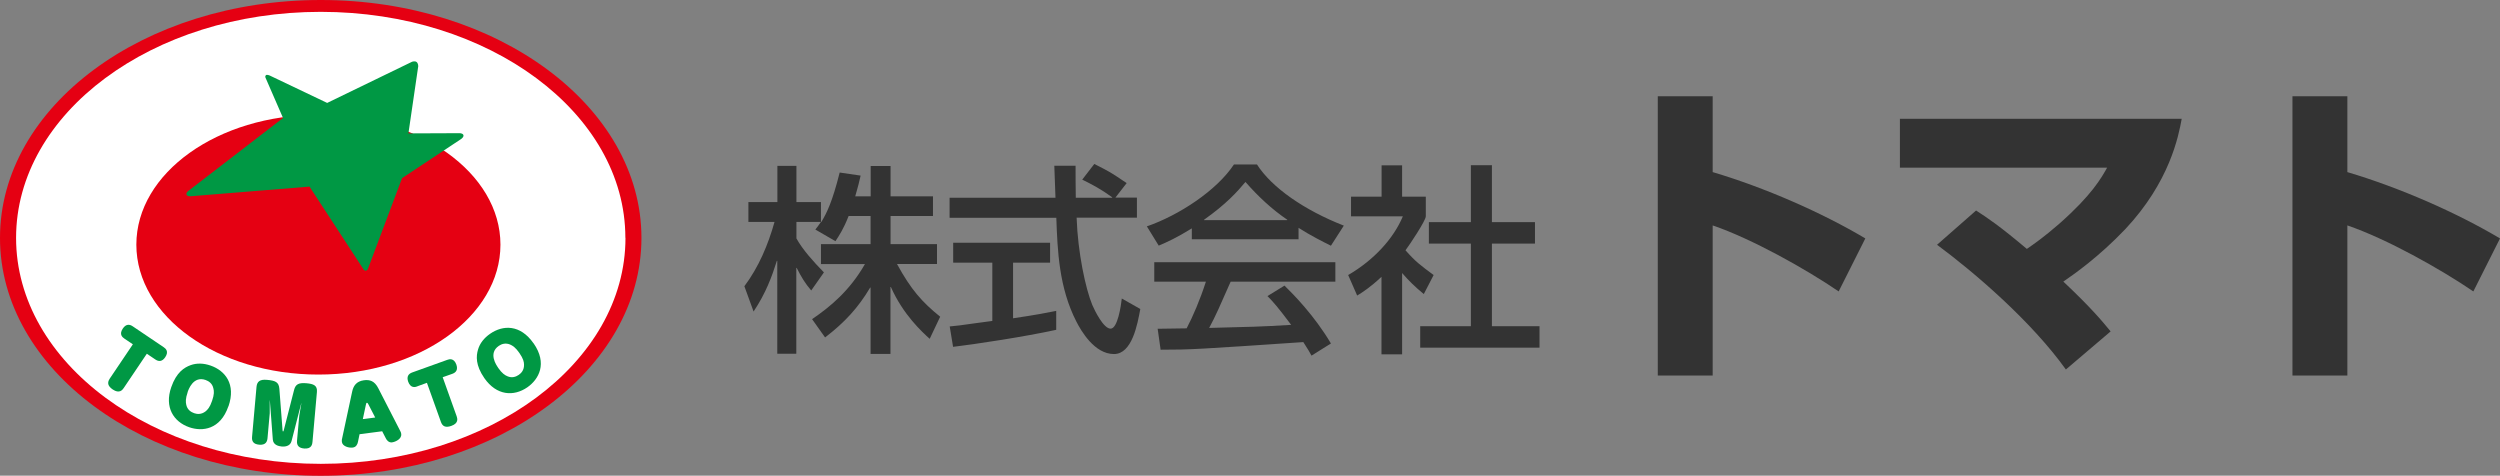 <?xml version="1.0" encoding="UTF-8"?><svg id="_レイヤー_2" xmlns="http://www.w3.org/2000/svg" viewBox="0 0 236.34 44.97"><rect x="0" y="0" width="236.34" height="44.97" fill="#808080" stroke="none"/><defs><style>.cls-1{fill:#fff;}.cls-2{fill:#333;}.cls-3{fill:#e50012;}.cls-4{fill:#009844;}</style></defs><g id="_ヘッダー"><g><g><g><path class="cls-2" d="M80.23,20.41c-.49,1.25-.89,1.84-1.25,2.39l-1.9-1.1c.23-.29,.32-.42,.53-.72h-2.32v1.56c.59,1.06,1.58,2.17,2.6,3.21l-1.2,1.71c-.57-.66-.95-1.29-1.37-2.13h-.04v8.11h-1.8v-8.78h-.04c-.46,1.46-1.03,3.04-2.2,4.79l-.87-2.39c1.35-1.8,2.24-3.91,2.85-6.08h-2.47v-1.88h2.74v-3.42h1.8v3.42h2.32v1.88h.04c.51-.85,1.03-1.88,1.73-4.67l1.98,.29c-.11,.53-.27,1.12-.51,1.96h1.46v-2.87h1.88v2.87h4.01v1.86h-4.01v2.66h4.39v1.88h-3.78c1.33,2.43,2.36,3.59,4.08,4.98l-.99,2.09c-.72-.65-2.51-2.28-3.67-4.9h-.04v6.33h-1.88v-6.27h-.04c-1.12,1.88-2.36,3.25-4.26,4.71l-1.23-1.73c1.71-1.16,3.57-2.7,5-5.21h-4.16v-1.88h4.69v-2.66h-2.07Z"/><path class="cls-2" d="M105.43,18.68h2.05v1.9h-5.7c.11,3.29,.84,6.69,1.48,8.25,.23,.53,1.06,2.24,1.73,2.24s.99-2.19,1.06-2.85l1.75,.99c-.27,1.46-.78,4.26-2.49,4.26-1.84,0-3.1-2.18-3.55-3.06-1.65-3.21-1.79-6.71-1.9-9.82h-10.09v-1.9h10.01c-.04-1.01-.1-2.72-.11-3.02h2.01c0,.97,0,1.67,.02,3.02h3.44v-.04c-1.04-.76-1.88-1.2-2.83-1.67l1.14-1.48c1.5,.76,1.54,.78,3.06,1.81l-1.08,1.39Zm-15.65,12.18c.48-.04,.68-.08,.95-.1,.46-.08,2.58-.34,3.08-.42v-5.51h-3.7v-1.88h9.16v1.88h-3.5v5.26c2.18-.32,3.34-.55,4.08-.7v1.79c-3.08,.67-7.47,1.33-9.75,1.61l-.32-1.94Z"/><path class="cls-2" d="M112.67,21.59c-1.44,.89-2.32,1.29-3.13,1.63l-1.12-1.82c3.06-1.06,6.61-3.4,8.23-5.85h2.18c1.41,2.2,4.5,4.33,8.21,5.78l-1.22,1.9c-.8-.4-1.9-.95-3.06-1.69v1.08h-10.09v-1.03Zm11.32,12.04c-.23-.44-.29-.51-.78-1.29-9.95,.67-10.6,.72-13.49,.72l-.28-1.98c.4,0,1.82-.02,2.74-.04,.59-1.12,1.27-2.7,1.82-4.41h-4.88v-1.84h17.12v1.84h-9.9c-.93,2.11-1.44,3.29-2.03,4.37,3.91-.1,4.83-.11,7.75-.29-1.25-1.67-1.69-2.17-2.24-2.72l1.61-.99c.82,.8,2.83,2.83,4.39,5.47l-1.82,1.14Zm-2.3-12.82v-.04c-1.46-.99-2.77-2.22-3.95-3.57-.76,.91-1.79,2.07-3.91,3.57v.04h7.86Z"/><path class="cls-2" d="M132.54,33.5h-1.94v-7.33c-1.08,1.01-1.82,1.48-2.3,1.77l-.85-1.94c2.45-1.42,4.31-3.48,5.17-5.55h-4.9v-1.86h2.89v-2.96h1.94v2.96h2.24v1.86c0,.4-1.52,2.68-1.92,3.21,.97,1.1,1.42,1.42,2.66,2.34l-.93,1.8c-.87-.72-1.39-1.23-2.05-1.99v7.69Zm6.5-17.88h2v5.38h4.07v2.03h-4.07v7.81h4.5v2.03h-11.28v-2.03h4.79v-7.81h-3.97v-2.03h3.97v-5.38Z"/></g><g><path class="cls-2" d="M161.91,9.1v7.17c4.95,1.47,10.35,3.84,14.43,6.27l-2.52,5.01c-3.12-2.13-8.22-4.98-11.91-6.24v14.19h-5.19V9.1h5.19Z"/><path class="cls-2" d="M195.3,34.93c-3.27-4.56-8.61-9.15-12.18-11.79l3.69-3.24c1.11,.72,2.16,1.41,4.8,3.63,.57-.39,1.62-1.11,3.09-2.4,3.06-2.7,3.96-4.32,4.5-5.28h-19.59v-4.62h26.64c-.3,1.65-1.14,5.97-5.34,10.44-2.49,2.61-4.8,4.23-5.85,4.95,2.64,2.49,3.63,3.69,4.47,4.71l-4.23,3.6Z"/><path class="cls-2" d="M221.91,9.1v7.17c4.95,1.47,10.35,3.84,14.43,6.27l-2.52,5.01c-3.12-2.13-8.22-4.98-11.91-6.24v14.19h-5.19V9.1h5.19Z"/></g></g><g><g><path class="cls-3" d="M60.64,22.49c0,12.42-13.57,22.49-30.32,22.49S0,34.91,0,22.49,13.57,0,30.32,0s30.32,10.07,30.32,22.49Z"/><path class="cls-1" d="M59.13,22.49c0,11.8-12.9,21.36-28.8,21.36S1.52,34.28,1.52,22.49,14.41,1.12,30.32,1.12s28.8,9.56,28.8,21.36Z"/><ellipse class="cls-3" cx="30.1" cy="23.13" rx="17.21" ry="12.28"/><path class="cls-4" d="M26.75,11.16l-8.91,6.86s-.3,.2-.2,.4c.09,.18,.42,.13,.42,.13l11.2-.91,5.07,7.77s.1,.21,.25,.18c.18-.03,.22-.22,.22-.22l3.21-8.53,5.57-3.69s.29-.19,.23-.38c-.06-.19-.38-.18-.38-.18l-4.82,.02,.93-6.36s0-.27-.16-.39c-.16-.12-.43-.02-.43-.02l-8.02,3.89-5.43-2.59s-.25-.11-.35-.04c-.11,.08-.06,.22-.06,.22l1.67,3.84Z"/></g><g><path class="cls-4" d="M11.76,32.01c-.19-.13-.52-.4-.15-.95,.29-.43,.62-.43,.94-.21l2.92,1.97c.19,.13,.52,.4,.15,.95-.29,.43-.62,.43-.94,.21l-.8-.54-2.19,3.25c-.12,.18-.41,.55-1.03,.13-.44-.3-.56-.61-.29-1.02l2.19-3.25-.8-.54Z"/><path class="cls-4" d="M21.59,38.41c-.76,2.21-2.46,2.41-3.7,1.98-1.49-.52-2.36-1.9-1.7-3.79,.49-1.41,1.23-1.86,1.83-2.08,.58-.21,1.23-.19,1.89,.04,1.38,.48,2.41,1.76,1.69,3.85Zm-3.85-1.33c-.21,.61-.19,.93-.13,1.19,.1,.46,.43,.68,.74,.79,.26,.09,.66,.15,1.07-.16,.19-.15,.42-.38,.63-1.01,.21-.6,.19-.92,.12-1.18-.1-.46-.43-.68-.74-.79-1.16-.4-1.61,.9-1.7,1.17Z"/><path class="cls-4" d="M25.5,37.88v1.19s-.21,2.35-.21,2.35c-.03,.33-.17,.67-.78,.62-.58-.05-.72-.35-.68-.75l.42-4.72c.05-.52,.34-.72,.99-.66,.78,.07,1.12,.2,1.17,.84l.3,3.9c.01,.11,.01,.13,.05,.13,.04,0,.05-.02,.07-.12l.97-3.79c.14-.56,.45-.7,1.17-.64,.66,.06,1.05,.2,.99,.83l-.42,4.72c-.02,.18-.06,.68-.78,.62-.47-.04-.73-.25-.68-.75l.21-2.35,.2-1.18h-.01s-.92,3.58-.92,3.58c-.14,.53-.7,.53-.93,.51-.28-.03-.8-.13-.84-.66l-.28-3.7h-.01Z"/><path class="cls-4" d="M33.84,41.78c-.05,.24-.18,.49-.49,.53-.37,.05-.97-.11-1.03-.53-.02-.15,0-.26,.02-.32l.95-4.43c.12-.57,.41-.98,1.1-1.08,.58-.08,1.02,.07,1.37,.75l2.07,4.03c.03,.06,.09,.16,.1,.3,.06,.47-.55,.75-.87,.79-.33,.04-.52-.24-.59-.39l-.34-.66-2.14,.28-.15,.73Zm.46-2.16l1.17-.15-.64-1.24c-.07-.13-.09-.15-.14-.15-.05,0-.07,.03-.1,.18l-.29,1.36Z"/><path class="cls-4" d="M39.45,36.53c-.21,.08-.63,.18-.86-.44-.17-.49,.02-.75,.38-.88l3.31-1.19c.21-.08,.63-.18,.86,.44,.17,.49-.02,.75-.38,.88l-.91,.32,1.32,3.69c.07,.21,.21,.66-.5,.91-.5,.18-.83,.09-.99-.38l-1.32-3.69-.91,.33Z"/><path class="cls-4" d="M50.44,32.45c1.34,1.92,.49,3.41-.58,4.16-1.3,.9-2.92,.79-4.07-.86-.85-1.23-.78-2.09-.6-2.7,.17-.59,.57-1.1,1.15-1.5,1.2-.83,2.84-.9,4.1,.91Zm-3.35,2.32c.37,.53,.64,.7,.88,.8,.43,.19,.81,.05,1.07-.13,.23-.16,.51-.44,.5-.96,0-.25-.06-.56-.44-1.11-.36-.52-.63-.69-.88-.8-.43-.18-.81-.05-1.07,.13-1.01,.7-.22,1.83-.06,2.06Z"/></g></g></g></g></svg>